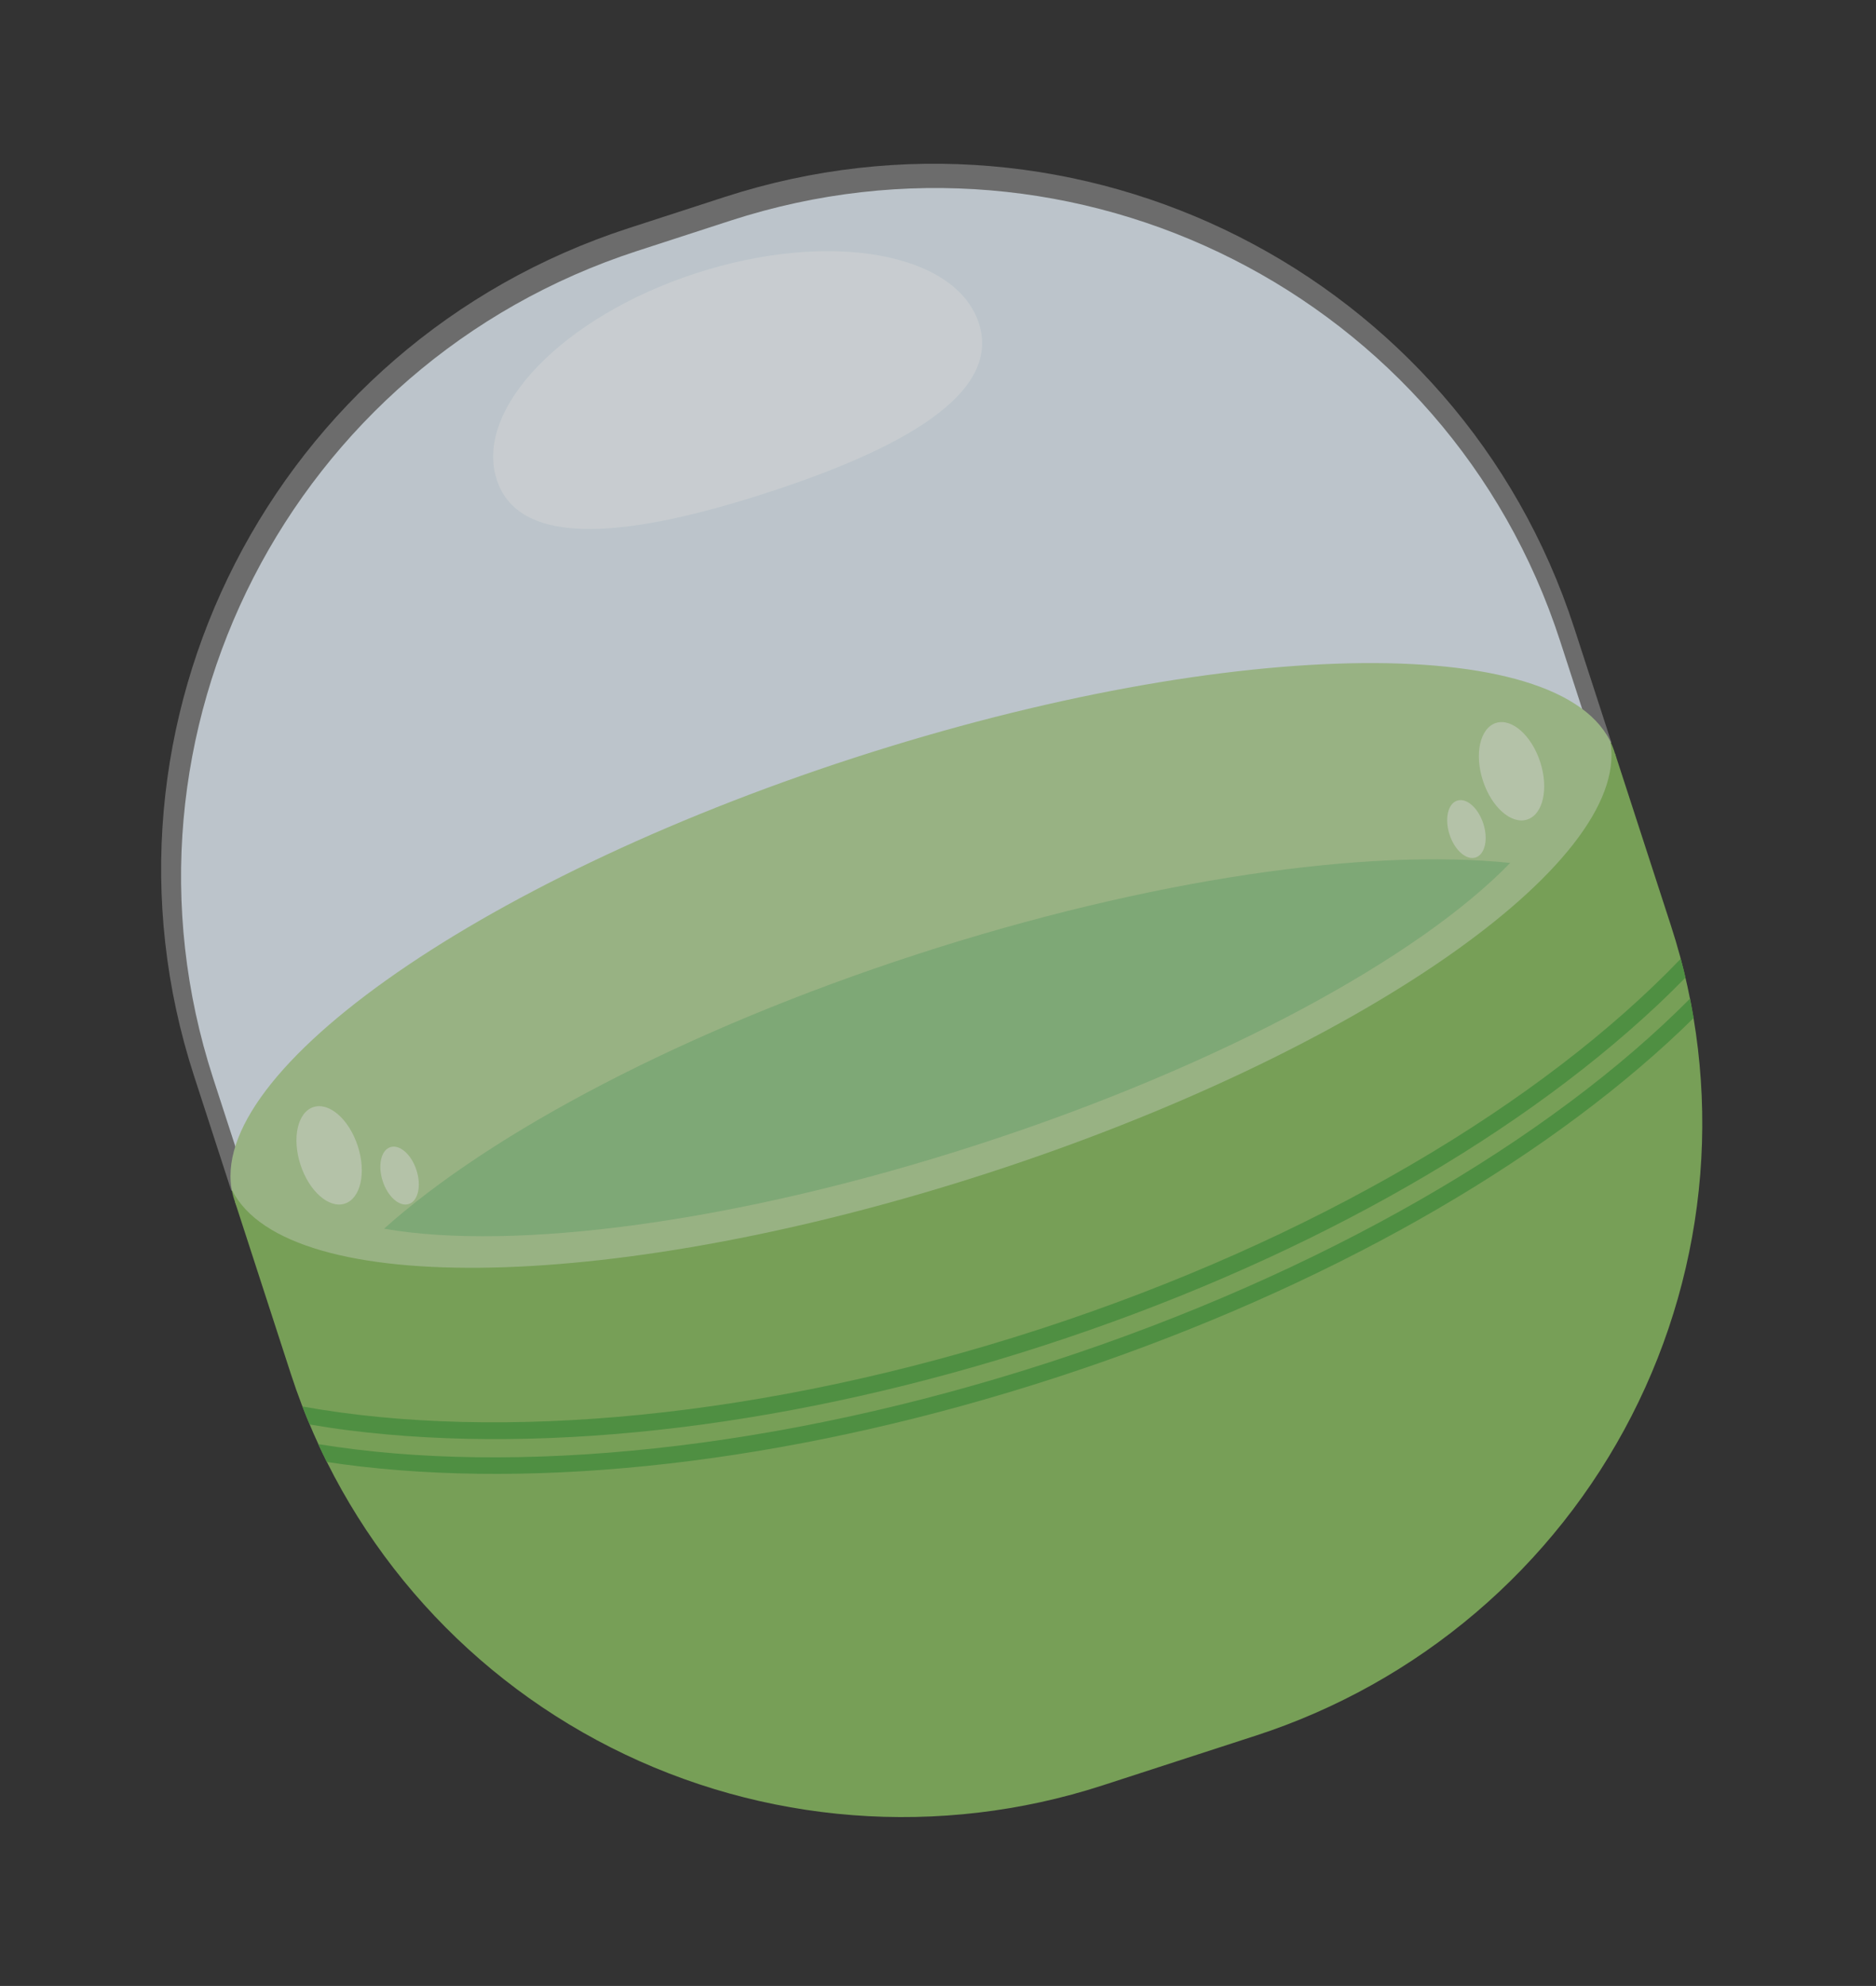 <svg width="69" height="73" viewBox="0 0 69 73" fill="none" xmlns="http://www.w3.org/2000/svg">
<rect x="0" y="0" width="69" height="73" fill="#333333" stroke="none"/>
<g opacity="0.8">
<g clip-path="url(#clip0_95_117)">
<path d="M57.379 23.554C53.264 10.891 39.607 3.975 26.875 8.108L23.441 9.223C10.709 13.356 3.725 26.972 7.84 39.636L9.179 43.754L9.211 43.745C11.201 47.654 23.093 47.418 36.353 43.114C49.613 38.809 59.374 32.017 58.686 27.684L58.718 27.675L57.379 23.554Z" fill="#CCDDEA"/>
<path d="M8.642 44.18L59.403 27.702L61.461 34.034C62.419 36.98 62.783 40.088 62.535 43.178C62.286 46.269 61.428 49.282 60.01 52.046C58.593 54.809 56.643 57.27 54.272 59.286C51.902 61.302 49.157 62.835 46.194 63.797L40.554 65.628C34.571 67.57 28.064 67.069 22.466 64.234C16.867 61.399 12.636 56.463 10.701 50.512L8.643 44.18L8.642 44.18Z" fill="#88BA60"/>
<path d="M36.587 43.833C50.605 39.282 60.806 32.019 59.372 27.608C57.939 23.198 45.414 23.312 31.397 27.862C17.38 32.413 7.179 39.677 8.612 44.087C10.046 48.497 22.57 48.383 36.587 43.833Z" fill="#88BA60"/>
<path d="M38.614 50.07C28.568 53.331 18.889 54.257 11.706 53.084C11.807 53.306 11.911 53.524 12.019 53.74C12.429 53.802 12.847 53.857 13.273 53.907C20.656 54.754 29.722 53.597 38.802 50.649C47.882 47.701 55.898 43.314 61.374 38.294C61.691 38.003 61.996 37.713 62.291 37.422C62.251 37.184 62.207 36.946 62.159 36.708C57.037 41.874 48.66 46.809 38.614 50.07Z" fill="#56A646"/>
<path d="M38.413 49.451C47.495 46.503 55.497 42.067 60.946 36.96C61.31 36.619 61.655 36.277 61.992 35.935C61.937 35.704 61.88 35.473 61.819 35.243C56.737 40.542 48.336 45.581 38.223 48.864C28.111 52.146 18.351 53.003 11.123 51.7C11.208 51.923 11.298 52.143 11.39 52.362C11.862 52.441 12.342 52.515 12.838 52.578C20.248 53.51 29.331 52.4 38.413 49.451Z" fill="#56A646"/>
<path d="M14.126 45.165C18.903 46.001 27.123 44.944 36.011 42.059C44.898 39.175 52.171 35.2 55.545 31.72C50.284 31.174 42.29 32.299 33.742 35.074C25.194 37.849 18.062 41.634 14.126 45.165Z" fill="#56A646"/>
<path opacity="0.35" d="M57.897 23.072C53.68 10.096 39.686 3.01 26.641 7.245L23.122 8.387C10.076 12.622 2.92 26.574 7.137 39.55L8.508 43.77L8.541 43.76C10.581 47.767 22.766 47.525 36.353 43.114C49.94 38.703 59.942 31.743 59.237 27.303L59.269 27.294L57.897 23.072Z" fill="white"/>
<path opacity="0.45" d="M36.003 11.881C36.849 14.486 33.122 16.519 28.226 18.108C23.33 19.697 19.119 20.241 18.272 17.636C17.426 15.031 20.709 11.631 25.605 10.042C30.501 8.452 35.156 9.276 36.003 11.881Z" fill="white"/>
<path opacity="0.45" d="M12.682 44.243C13.264 44.054 13.478 43.107 13.159 42.127C12.841 41.147 12.111 40.505 11.528 40.694C10.946 40.883 10.733 41.831 11.051 42.811C11.37 43.791 12.1 44.432 12.682 44.243Z" fill="white"/>
<path opacity="0.45" d="M15.036 44.257C15.379 44.146 15.505 43.588 15.317 43.011C15.13 42.434 14.7 42.057 14.357 42.168C14.014 42.279 13.888 42.837 14.076 43.414C14.263 43.991 14.693 44.369 15.036 44.257Z" fill="white"/>
<path opacity="0.45" d="M56.171 30.125C56.754 29.936 56.967 28.989 56.649 28.009C56.33 27.029 55.6 26.387 55.018 26.576C54.436 26.765 54.222 27.713 54.541 28.693C54.859 29.673 55.589 30.314 56.171 30.125Z" fill="white"/>
<path opacity="0.45" d="M54.275 31.519C54.618 31.408 54.744 30.85 54.556 30.273C54.369 29.696 53.939 29.318 53.596 29.43C53.253 29.541 53.127 30.099 53.315 30.676C53.502 31.253 53.932 31.63 54.275 31.519Z" fill="white"/>
</g>
</g>
<defs>
<clipPath id="clip0_95_117">
<rect width="53.74" height="59.976" fill="white" transform="translate(0 14.943) rotate(-16.145)"/>
</clipPath>
</defs>
</svg>
